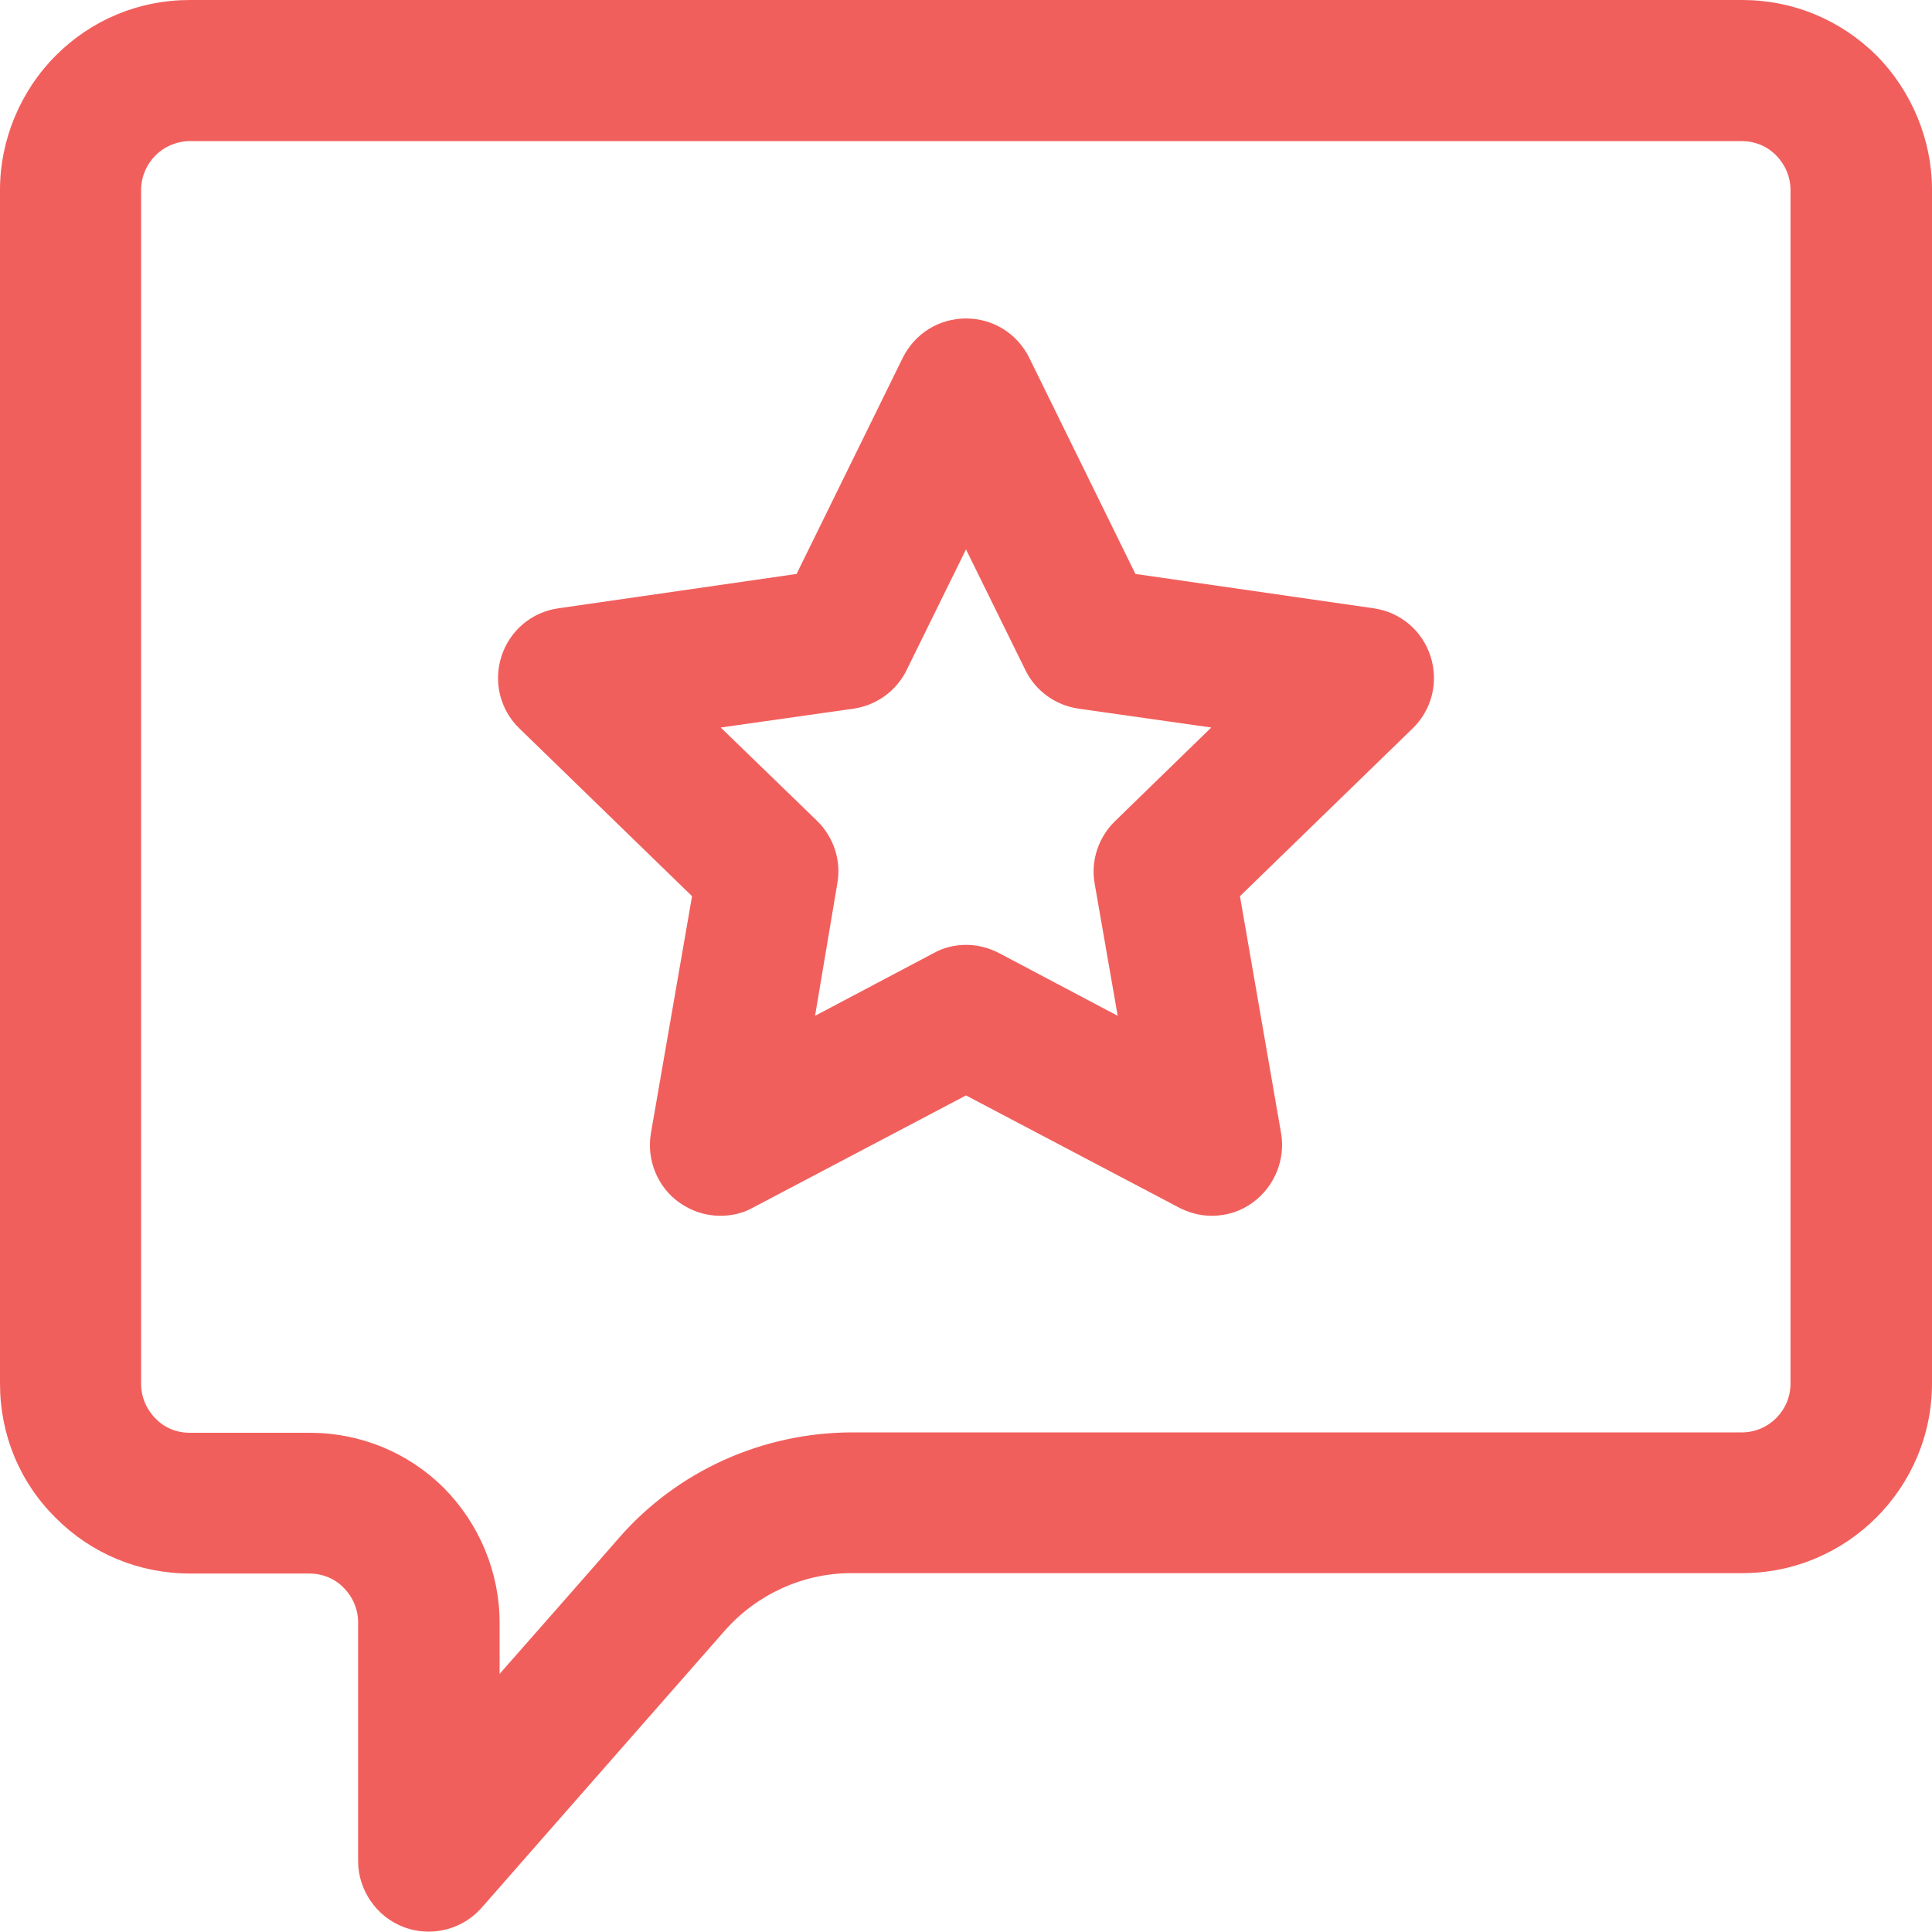 <?xml version="1.0" encoding="utf-8"?>
<!-- Generator: Adobe Illustrator 22.0.1, SVG Export Plug-In . SVG Version: 6.00 Build 0)  -->
<svg version="1.1" id="Capa_1" xmlns="http://www.w3.org/2000/svg" xmlns:xlink="http://www.w3.org/1999/xlink" x="0px" y="0px"
	 viewBox="0 0 512 512" style="enable-background:new 0 0 512 512;" xml:space="preserve">
<style type="text/css">
	.st0{fill:#F15F5C;}
</style>
<g>
	<path class="st0" d="M312.4,320c2.7,1.4,5.7,2.2,8.7,2.2c4,0,7.8-1.2,11-3.6c5.7-4.2,8.6-11.4,7.4-18.3l-10.9-62.8l45.7-44.4
		c5.2-5,7-12.4,4.8-19.2c-2.2-6.8-8-11.7-15.1-12.7l-63.1-9.1l-28.1-57.2c-3.2-6.5-9.6-10.5-16.8-10.5c-7.2,0-13.6,4-16.8,10.5
		l-28.1,57.2l-63.1,9.1c-7.1,1-12.9,5.9-15.1,12.7c-2.2,6.8-0.4,14.2,4.8,19.2l45.7,44.4l-10.9,62.8c-1.2,7,1.7,14.2,7.4,18.3
		c3.2,2.3,7,3.6,11,3.6c3,0,6.1-0.7,8.7-2.2l56.4-29.7L312.4,320z M221.9,234.1c1.1-6.1-1-12.3-5.4-16.6L191,192.8l35.2-5
		c6.1-0.9,11.4-4.7,14.1-10.3l15.7-31.9l15.7,31.9c2.7,5.6,8,9.4,14.1,10.3l35.2,5l-25.5,24.8c-4.4,4.3-6.5,10.5-5.4,16.6l6.1,35
		l-31.4-16.6c-2.7-1.4-5.7-2.2-8.7-2.2c-3,0-6.1,0.7-8.7,2.2l-31.4,16.6L221.9,234.1z"/>
	<path class="st0" d="M497.3,14.7C487.7,5.2,475.1,0,461.7,0H50.3C36.9,0,24.3,5.2,14.8,14.7C5.4,24.1,0,37.1,0,50.3v316.4
		c0,13.5,5.2,26.1,14.8,35.6c9.5,9.5,22.1,14.7,35.6,14.7H82c3.4,0,6.7,1.3,9.1,3.8c2.4,2.4,3.8,5.7,3.8,9.1v63.3
		c0,7.7,4.9,14.8,12.1,17.5c2.1,0.8,4.3,1.2,6.6,1.2c5.4,0,10.5-2.3,14.1-6.4c0,0,39.8-45.4,64.4-73.4c8.5-9.6,20.7-15.2,33.5-15.2
		h236.1c27.8,0,50.3-22.6,50.3-50.3l0-316.4C512,37.1,506.6,24.1,497.3,14.7z M164,407.6c-9.3,10.7-20.9,23.8-31.6,36V430
		c0-13.3-5.4-26.2-14.7-35.6c-9.5-9.5-22.2-14.7-35.6-14.7H50.3c-3.5,0-6.7-1.3-9.1-3.8c-2.4-2.4-3.8-5.7-3.8-9.1V50.3
		c0-3.4,1.4-6.7,3.8-9.1c2.4-2.4,5.7-3.8,9.1-3.8h411.3c3.4,0,6.7,1.3,9.1,3.8c2.4,2.4,3.8,5.7,3.8,9.1l0,316.4
		c0,7.1-5.8,12.9-12.9,12.9H225.6C202,379.7,179.5,389.8,164,407.6z"/>
</g>
</svg>
